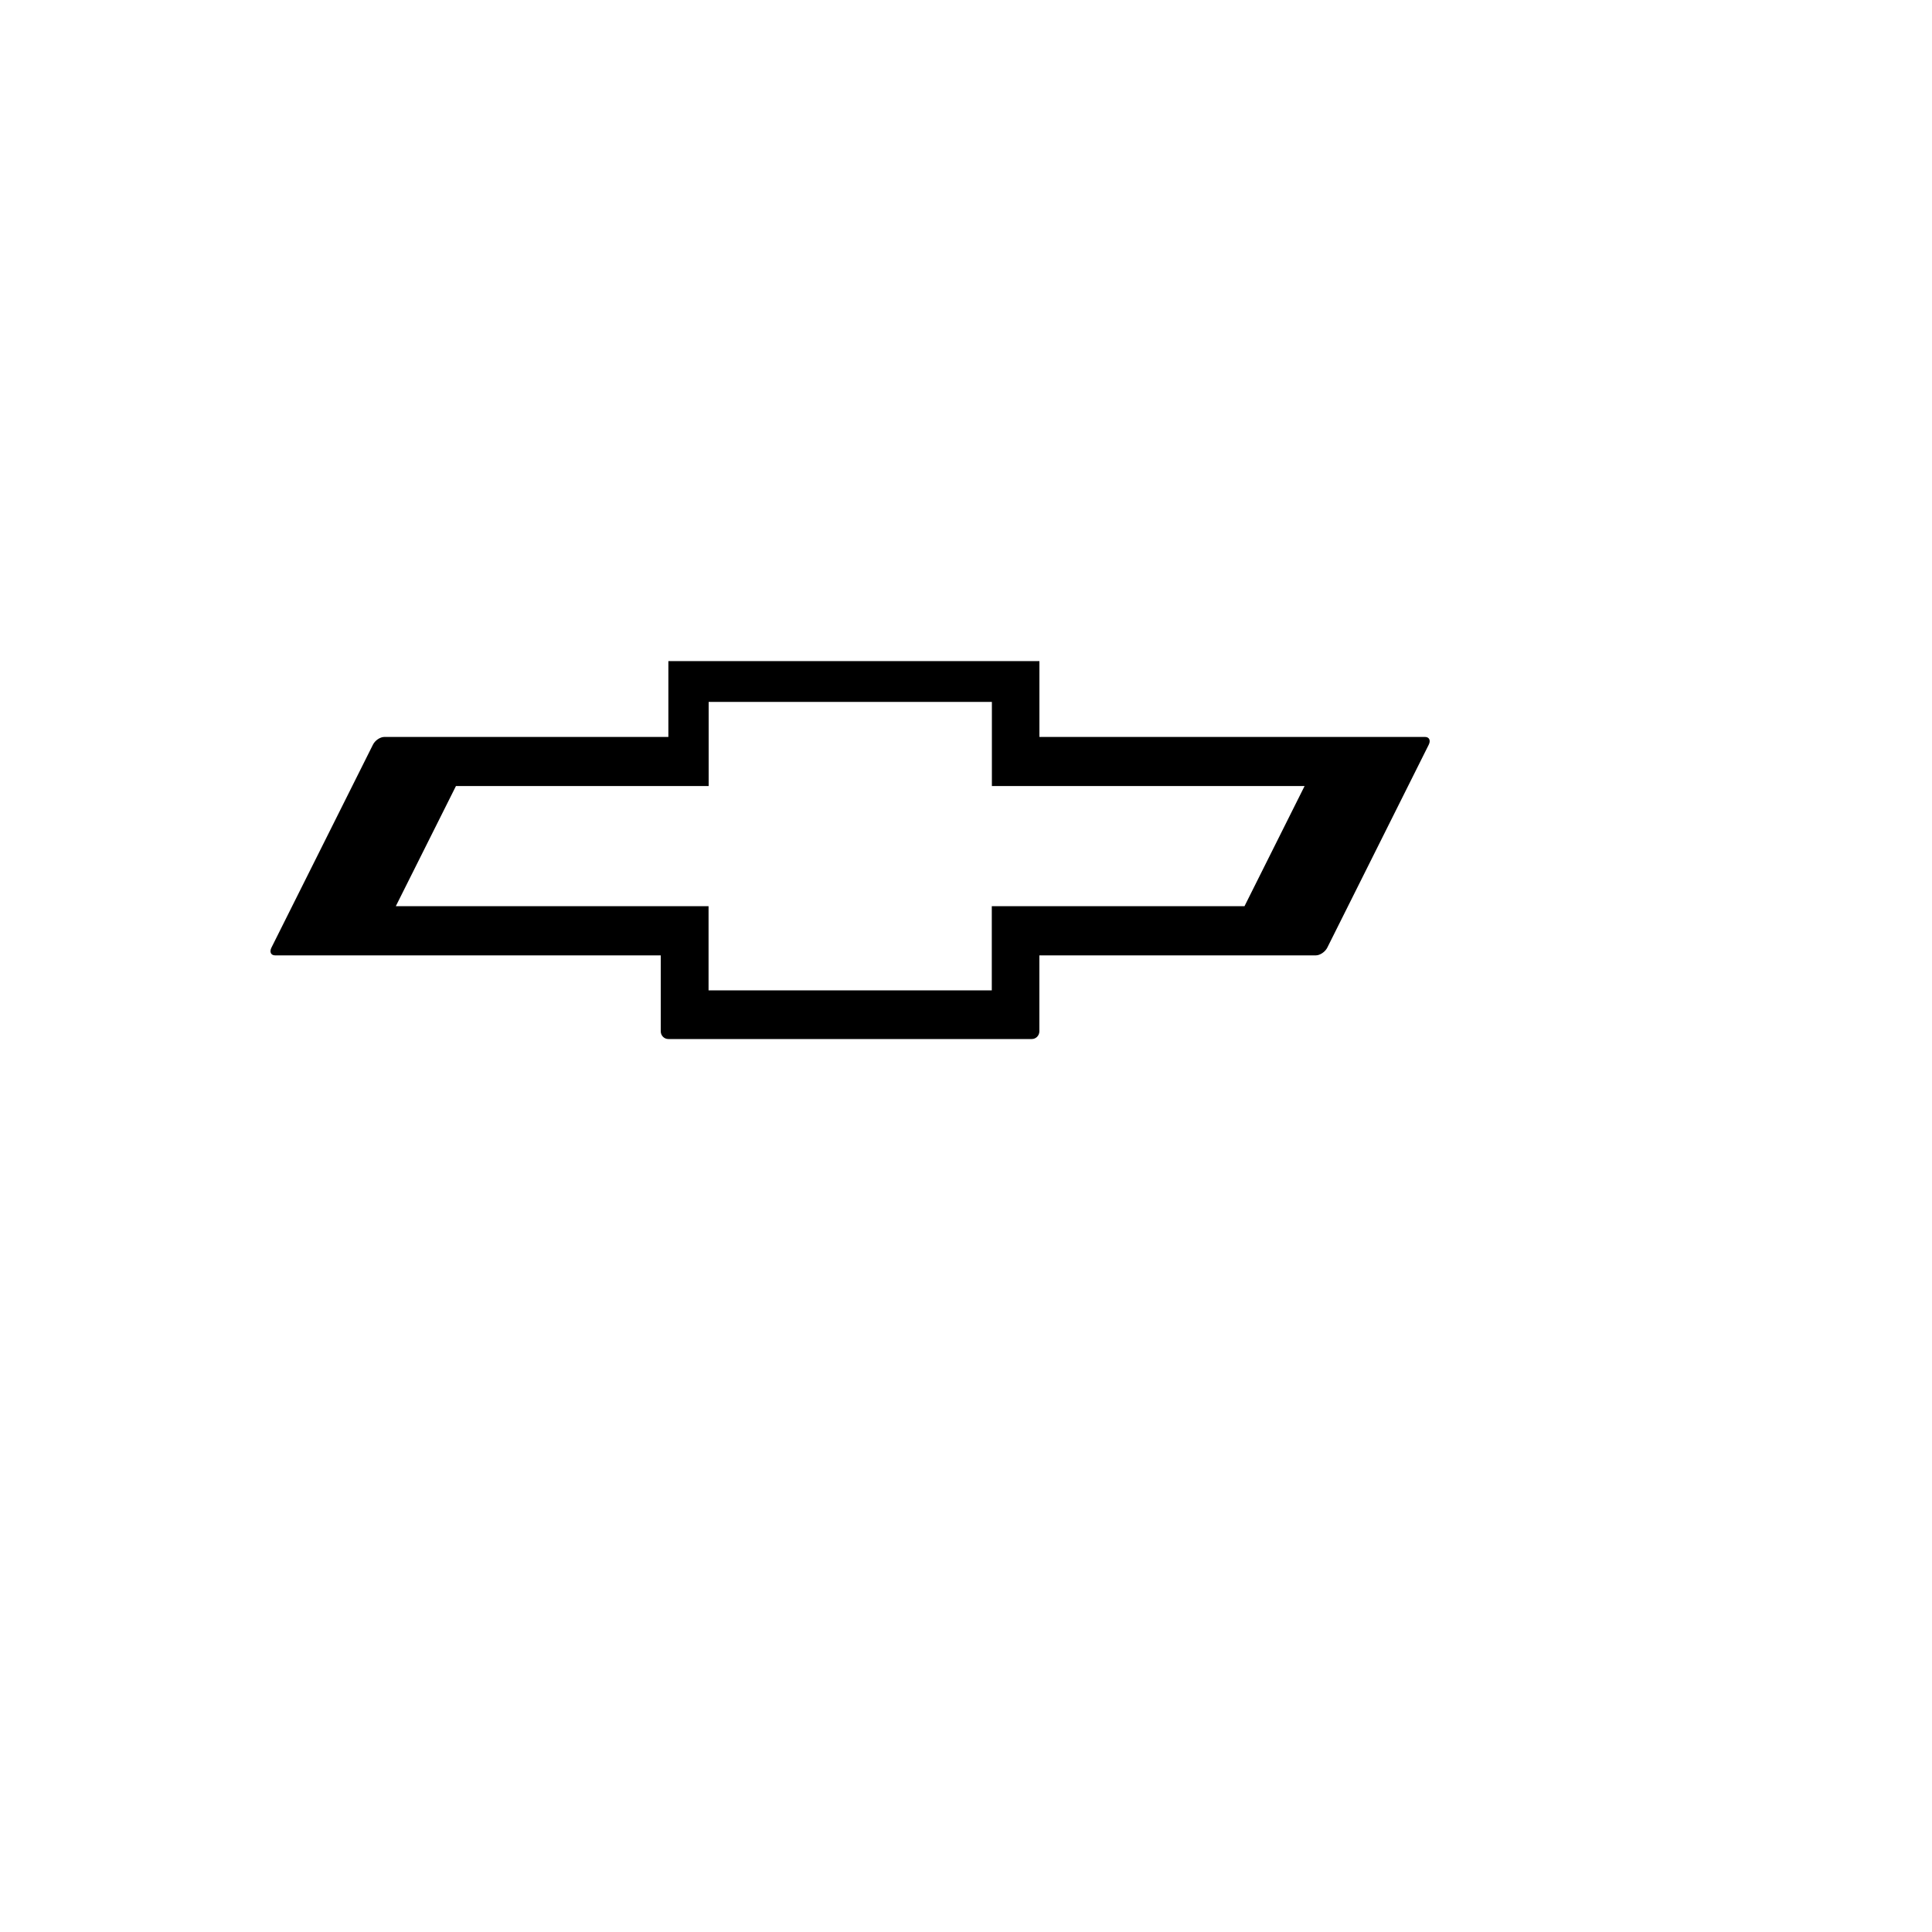 <svg xmlns="http://www.w3.org/2000/svg" version="1.1" xmlns:xlink="http://www.w3.org/1999/xlink" width="100%" height="100%" id="svgWorkerArea" viewBox="-25 -25 625 625" xmlns:idraw="https://idraw.muisca.co" style="background: white;"><defs id="defsdoc"><pattern id="patternBool" x="0" y="0" width="10" height="10" patternUnits="userSpaceOnUse" patternTransform="rotate(35)"><circle cx="5" cy="5" r="4" style="stroke: none;fill: #ff000070;"></circle></pattern></defs><g id="fileImp-385139124" class="cosito"><path id="pathImp-142595452" class="grouped" d="M436.018 213.401C436.018 213.401 311.25 213.401 311.25 213.401 311.25 213.401 311.25 188.874 311.25 188.874 311.25 188.874 191.218 188.874 191.218 188.874 191.218 188.874 191.218 213.401 191.218 213.401 191.218 213.401 99.342 213.401 99.342 213.401 97.982 213.401 96.326 214.518 95.639 215.921 95.639 215.921 62.81 281.56 62.81 281.56 62.107 282.963 62.638 284.063 64.013 284.063 64.013 284.063 188.749 284.063 188.749 284.063 188.749 284.063 188.749 308.622 188.749 308.622 188.749 309.993 189.843 311.126 191.202 311.126 191.202 311.126 308.782 311.126 308.782 311.126 310.141 311.126 311.235 310.009 311.235 308.622 311.235 308.622 311.235 284.063 311.235 284.063 311.235 284.063 400.658 284.063 400.658 284.063 402.017 284.063 403.673 282.947 404.377 281.56 404.377 281.56 437.19 215.921 437.19 215.921 437.893 214.533 437.361 213.401 436.002 213.401M397.033 229.285C397.033 229.285 377.595 268.148 377.595 268.148 377.595 268.148 295.844 268.148 295.844 268.148 295.844 268.148 295.844 295.386 295.844 295.386 295.844 295.386 204.218 295.386 204.218 295.386 204.218 295.386 204.218 268.148 204.218 268.148 204.218 268.148 103.045 268.148 103.045 268.148 103.045 268.148 122.498 229.285 122.498 229.285 122.498 229.285 204.249 229.285 204.249 229.285 204.249 229.285 204.249 202.063 204.249 202.063 204.249 202.063 295.875 202.063 295.875 202.063 295.875 202.063 295.875 229.285 295.875 229.285 295.875 229.285 397.033 229.285 397.033 229.285"></path></g></svg>